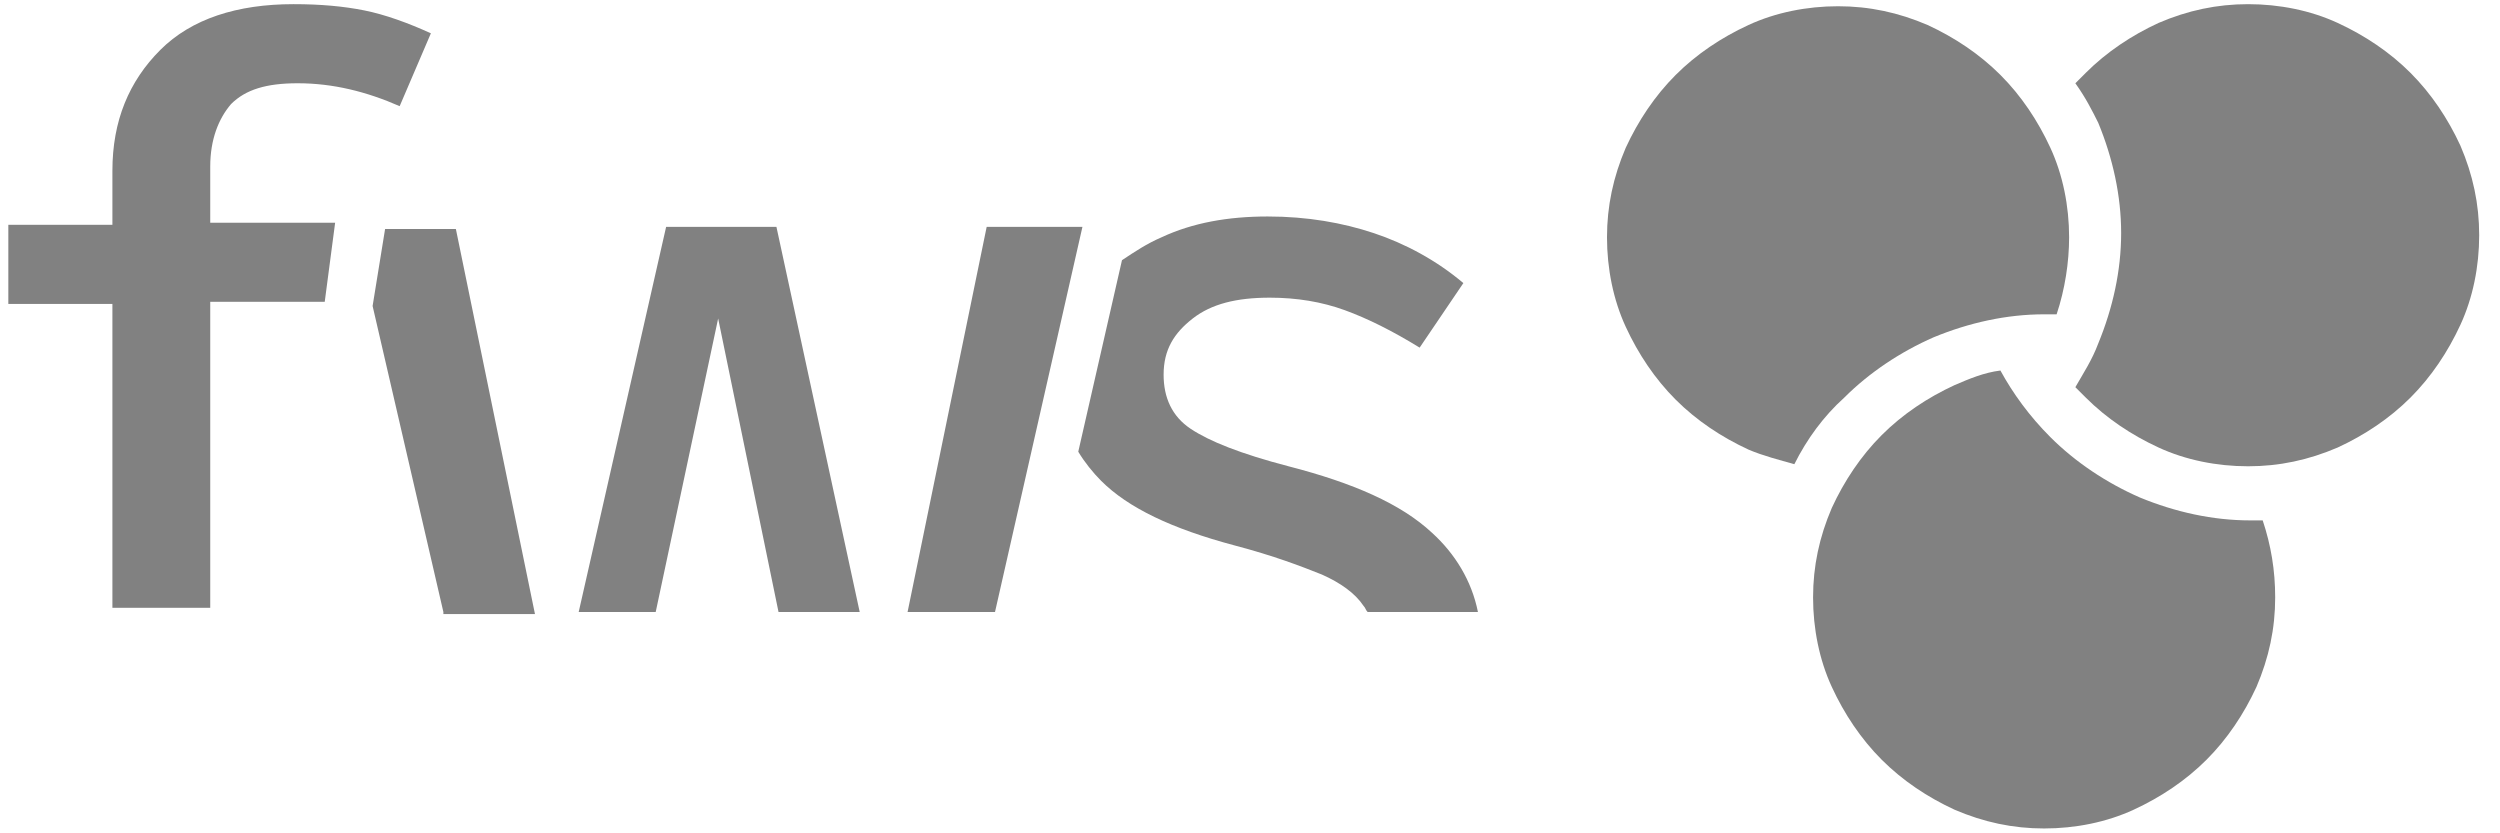 <?xml version="1.0" encoding="utf-8"?>
<!-- Generator: Adobe Illustrator 26.0.1, SVG Export Plug-In . SVG Version: 6.00 Build 0)  -->
<svg version="1.1" id="Ebene_1" xmlns="http://www.w3.org/2000/svg" xmlns:xlink="http://www.w3.org/1999/xlink" x="0px" y="0px"
	 viewBox="0 0 120.1 40" style="enable-background:new 0 0 120.1 40;" xml:space="preserve">
<style type="text/css">
	.st0{fill:#818181;}
	.st1{fill-rule:evenodd;clip-rule:evenodd;fill:#818181;}
</style>
<g>
	<g>
		<path class="st0" d="M96.1,17.8c-0.8,0.1-1.5,0.4-2.2,0.7c-1.3,0.6-2.5,1.4-3.5,2.4c-1,1-1.8,2.2-2.4,3.5
			c-0.6,1.4-0.9,2.8-0.9,4.3c0,1.5,0.3,3,0.9,4.3c0.6,1.3,1.4,2.5,2.4,3.5c1,1,2.2,1.8,3.5,2.4c1.4,0.6,2.8,0.9,4.3,0.9
			c1.5,0,3-0.3,4.3-0.9c1.3-0.6,2.5-1.4,3.5-2.4c1-1,1.8-2.2,2.4-3.5c0.6-1.4,0.9-2.8,0.9-4.3c0-1.3-0.2-2.5-0.6-3.7
			c-0.2,0-0.4,0-0.6,0c-1.8,0-3.6-0.4-5.3-1.1c-1.6-0.7-3.1-1.7-4.3-2.9C97.5,20,96.7,18.9,96.1,17.8z"/>
		<path class="st0" d="M98.8,15.1c0.4-1.2,0.6-2.5,0.6-3.7c0-1.5-0.3-3-0.9-4.3c-0.6-1.3-1.4-2.5-2.4-3.5c-1-1-2.2-1.8-3.5-2.4
			c-1.4-0.6-2.8-0.9-4.3-0.9c-1.5,0-3,0.3-4.3,0.9c-1.3,0.6-2.5,1.4-3.5,2.4c-1,1-1.8,2.2-2.4,3.5c-0.6,1.4-0.9,2.8-0.9,4.3
			c0,1.5,0.3,3,0.9,4.3c0.6,1.3,1.4,2.5,2.4,3.5c1,1,2.2,1.8,3.5,2.4c0.7,0.3,1.5,0.5,2.2,0.7c0.6-1.2,1.4-2.3,2.4-3.2
			c1.2-1.2,2.7-2.2,4.3-2.9c1.7-0.7,3.5-1.1,5.3-1.1C98.4,15.1,98.6,15.1,98.8,15.1z"/>
		<path class="st0" d="M99.7,4c0.2-0.2,0.3-0.3,0.5-0.5c1-1,2.2-1.8,3.5-2.4c1.4-0.6,2.8-0.9,4.3-0.9c1.5,0,3,0.3,4.3,0.9
			c1.3,0.6,2.5,1.4,3.5,2.4c1,1,1.8,2.2,2.4,3.5c0.6,1.4,0.9,2.8,0.9,4.3c0,1.5-0.3,3-0.9,4.3c-0.6,1.3-1.4,2.5-2.4,3.5
			c-1,1-2.2,1.8-3.5,2.4c-1.4,0.6-2.8,0.9-4.3,0.9c-1.5,0-3-0.3-4.3-0.9c-1.3-0.6-2.5-1.4-3.5-2.4c-0.2-0.2-0.3-0.3-0.5-0.5
			c0.4-0.7,0.8-1.3,1.1-2.1c0.7-1.7,1.1-3.5,1.1-5.3c0-1.8-0.4-3.6-1.1-5.3C100.5,5.3,100.2,4.7,99.7,4z"/>
	</g>
	<path class="st1" d="M65.7,29.4c-0.1-0.1-0.1-0.2-0.2-0.3l0,0l0,0c-0.4-0.6-1.1-1.1-2-1.5l0,0l0,0c-1-0.4-2.3-0.9-4.2-1.4l0,0l0,0
		c-3-0.8-5.1-1.8-6.4-3.1l0,0l0,0c-0.4-0.4-0.8-0.9-1.1-1.4l0,0l2.1-9.2c0.6-0.4,1.2-0.8,1.9-1.1l0,0l0,0c1.5-0.7,3.2-1,5.1-1l0,0
		l0,0c1.9,0,3.6,0.3,5.1,0.8l0,0l0,0c1.5,0.5,3,1.3,4.3,2.4l0,0l-2.1,3.1l0,0c-1.3-0.8-2.5-1.4-3.6-1.8l0,0l0,0
		c-1.1-0.4-2.3-0.6-3.6-0.6l0,0l0,0c-1.6,0-2.8,0.3-3.7,1l0,0l0,0c-0.9,0.7-1.4,1.5-1.4,2.7l0,0l0,0c0,1.1,0.4,2,1.3,2.6l0,0l0,0
		c0.9,0.6,2.4,1.2,4.7,1.8l0,0l0,0c3.1,0.8,5.4,1.8,6.9,3.2l0,0l0,0c1.1,1,1.9,2.3,2.2,3.8H65.7z M21.3,29.4l-3.4-14.7l0,0l0.6-3.7
		l0,0h3.4l3.8,18.5H21.3z M31.5,29.4l3-14.1l2.9,14.1h3.9l-4-18.5H32l-4.2,18.5H31.5z M47.8,29.4L52,10.9h-4.6l-3.8,18.5H47.8z
		 M5.4,29.4L5.4,29.4V14.6h-5v-3.8h5V8.2l0,0c0-2.4,0.8-4.3,2.3-5.8l0,0l0,0c1.5-1.5,3.7-2.2,6.4-2.2l0,0l0,0c1.3,0,2.4,0.1,3.4,0.3
		l0,0l0,0c1,0.2,2.1,0.6,3.2,1.1l0,0l-1.5,3.5l0,0c-1.6-0.7-3.2-1.1-4.9-1.1l0,0l0,0c-1.5,0-2.5,0.3-3.2,1l0,0l0,0
		c-0.6,0.7-1,1.7-1,3l0,0v2.7h6l-0.5,3.8h-5.5v14.7H5.4z"/>
</g>
</svg>
